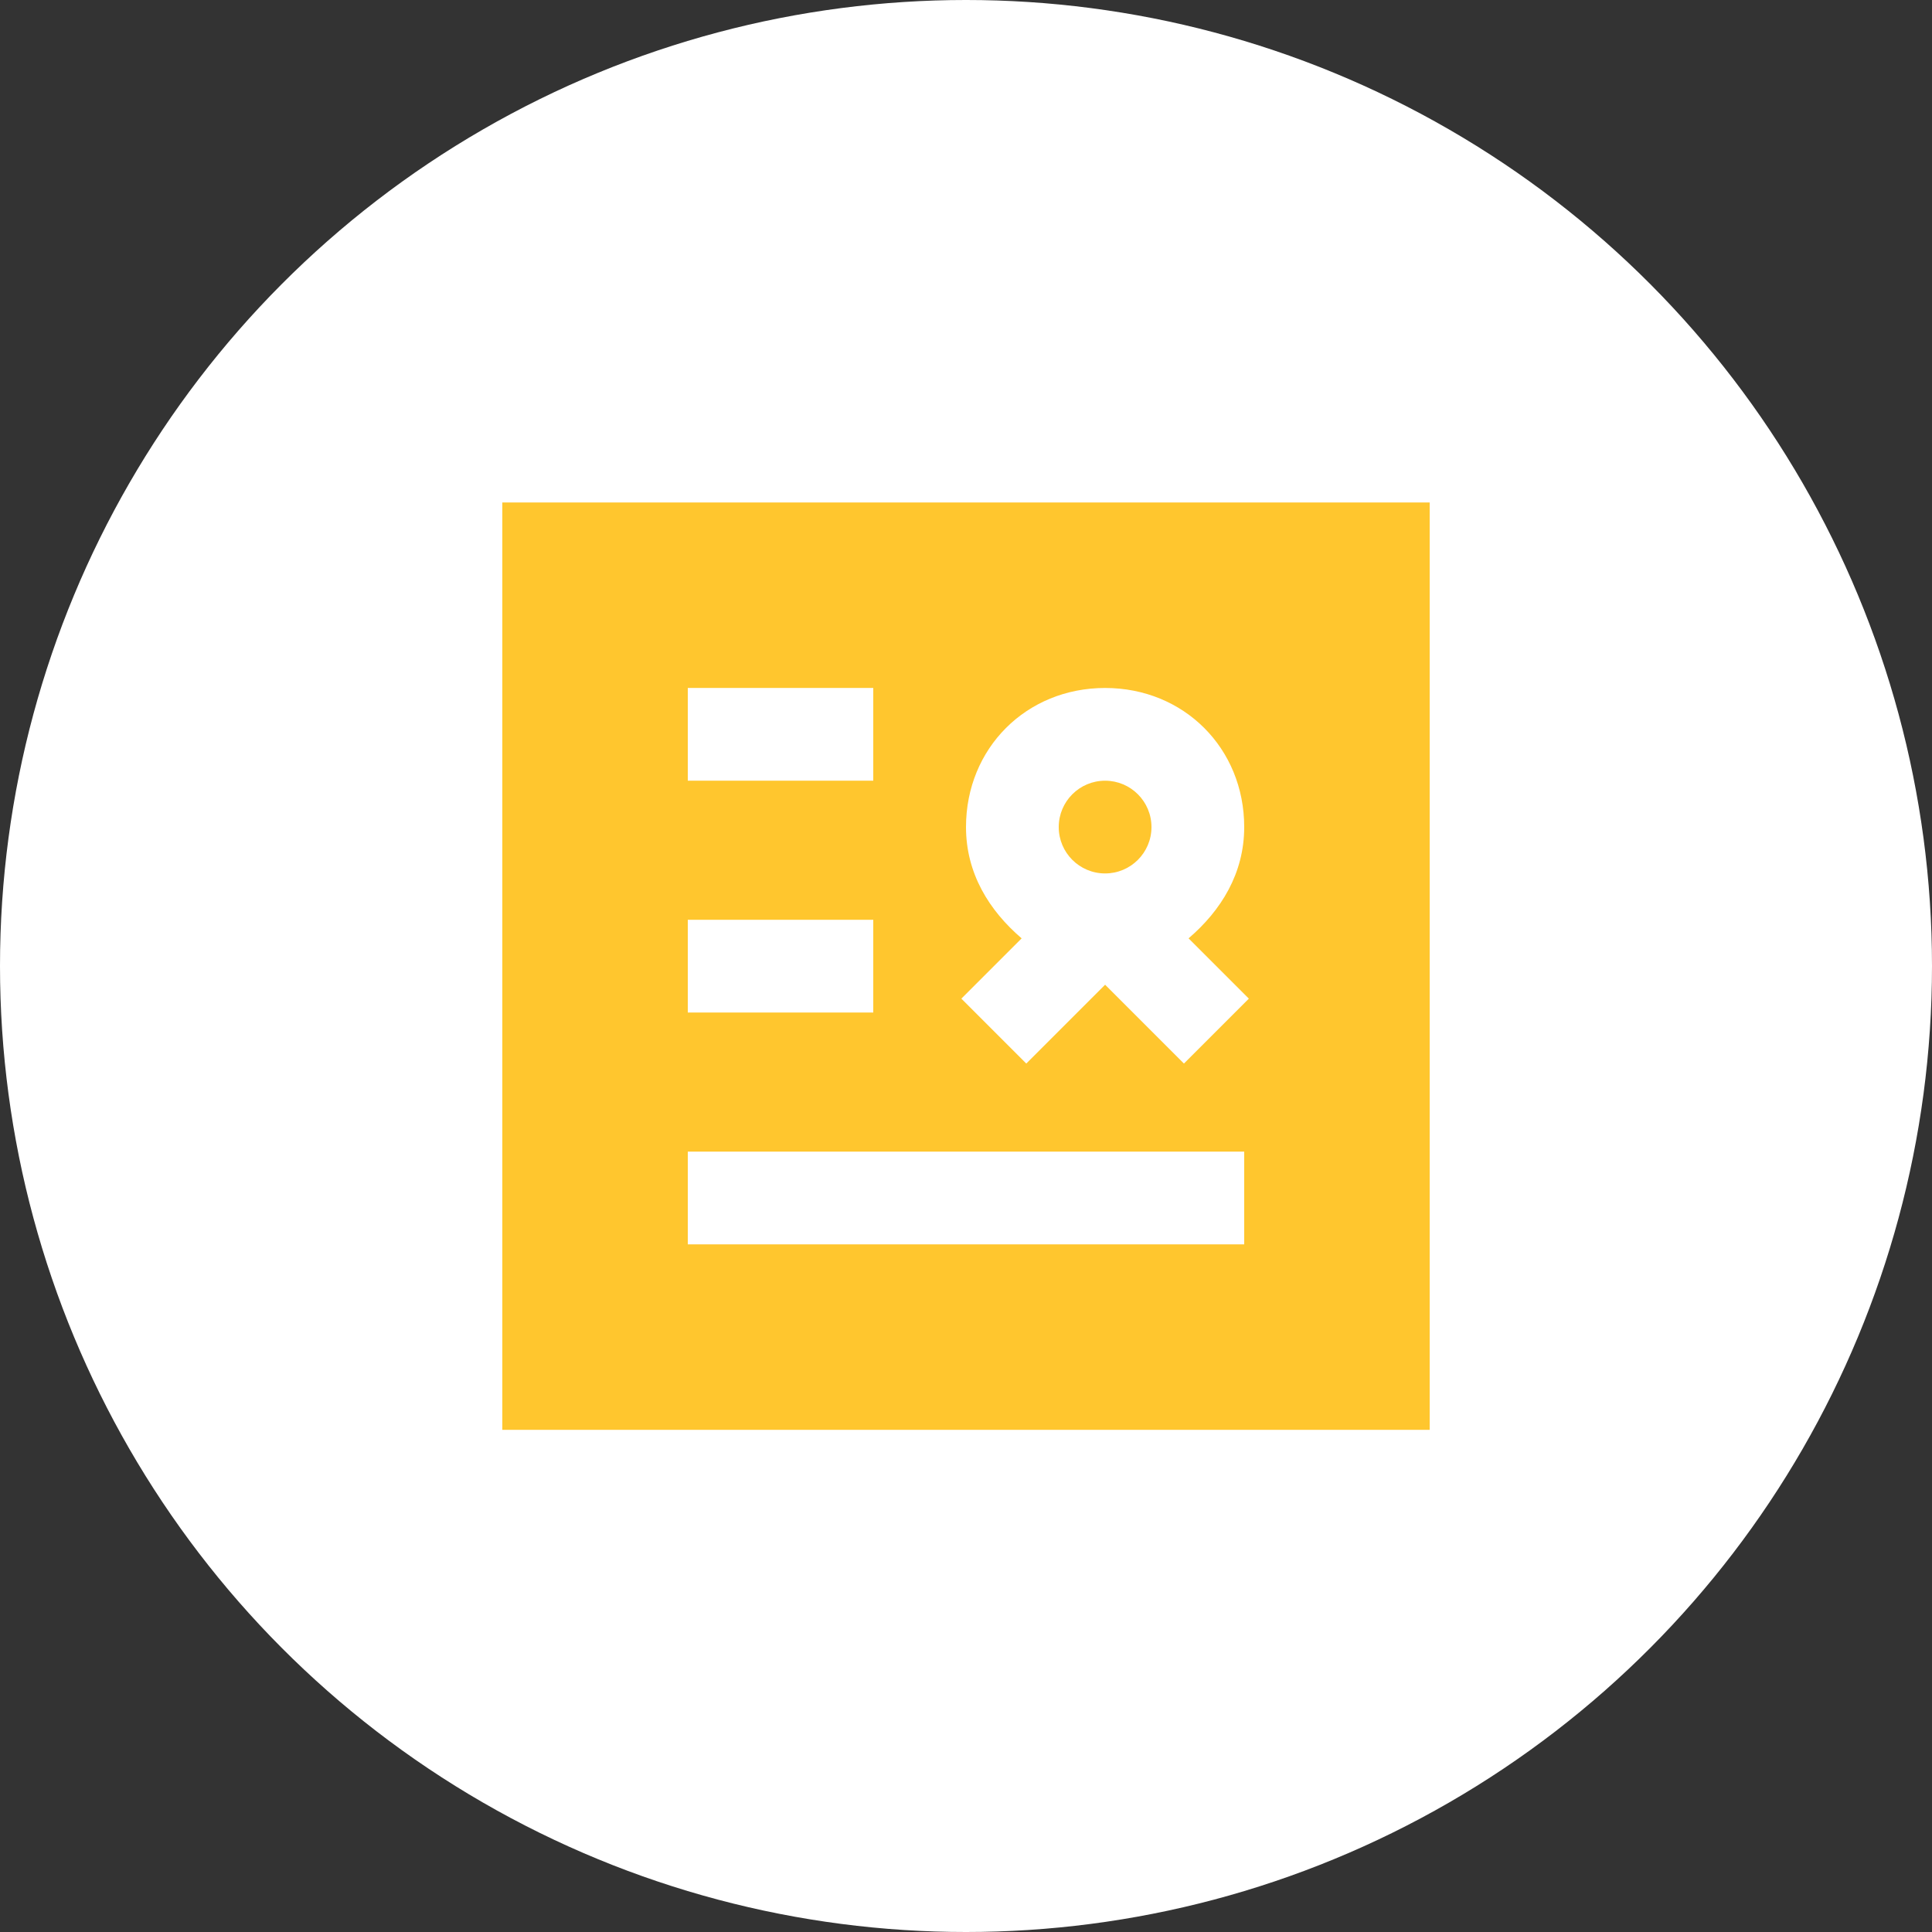 <svg width="100" height="100" viewBox="0 0 100 100" fill="none" xmlns="http://www.w3.org/2000/svg">
<rect x="0" y="0" width="100" height="100" fill="#333333" stroke="none"/>
<circle cx="50" cy="50" r="50" fill="white"/>
<g clip-path="url(#clip0)">
<path d="M57.2 45.209C58.525 45.209 59.6 44.135 59.6 42.809C59.6 41.483 58.525 40.409 57.2 40.409C55.874 40.409 54.8 41.483 54.8 42.809C54.8 44.135 55.874 45.209 57.2 45.209Z" fill="#FFC62E"/>
<path d="M26 26.009V74.009H74V26.009H26ZM35.6 35.609H45.2V40.409H35.6V35.609ZM35.6 47.609H45.2V52.409H35.6V47.609ZM64.4 64.409H35.6V59.609H64.4V64.409ZM61.28 55.049L57.2 50.969L53.12 55.049L49.76 51.689L52.88 48.569C51.2 47.129 50 45.209 50 42.809C50 38.729 53.12 35.609 57.2 35.609C61.28 35.609 64.4 38.729 64.4 42.809C64.4 45.209 63.2 47.129 61.52 48.569L64.64 51.689L61.28 55.049Z" fill="#FFC62E"/>
</g>
<defs>
<clipPath id="clip0">
<rect x="26" y="26.009" width="48" height="48" fill="white"/>
</clipPath>
</defs>
</svg>
